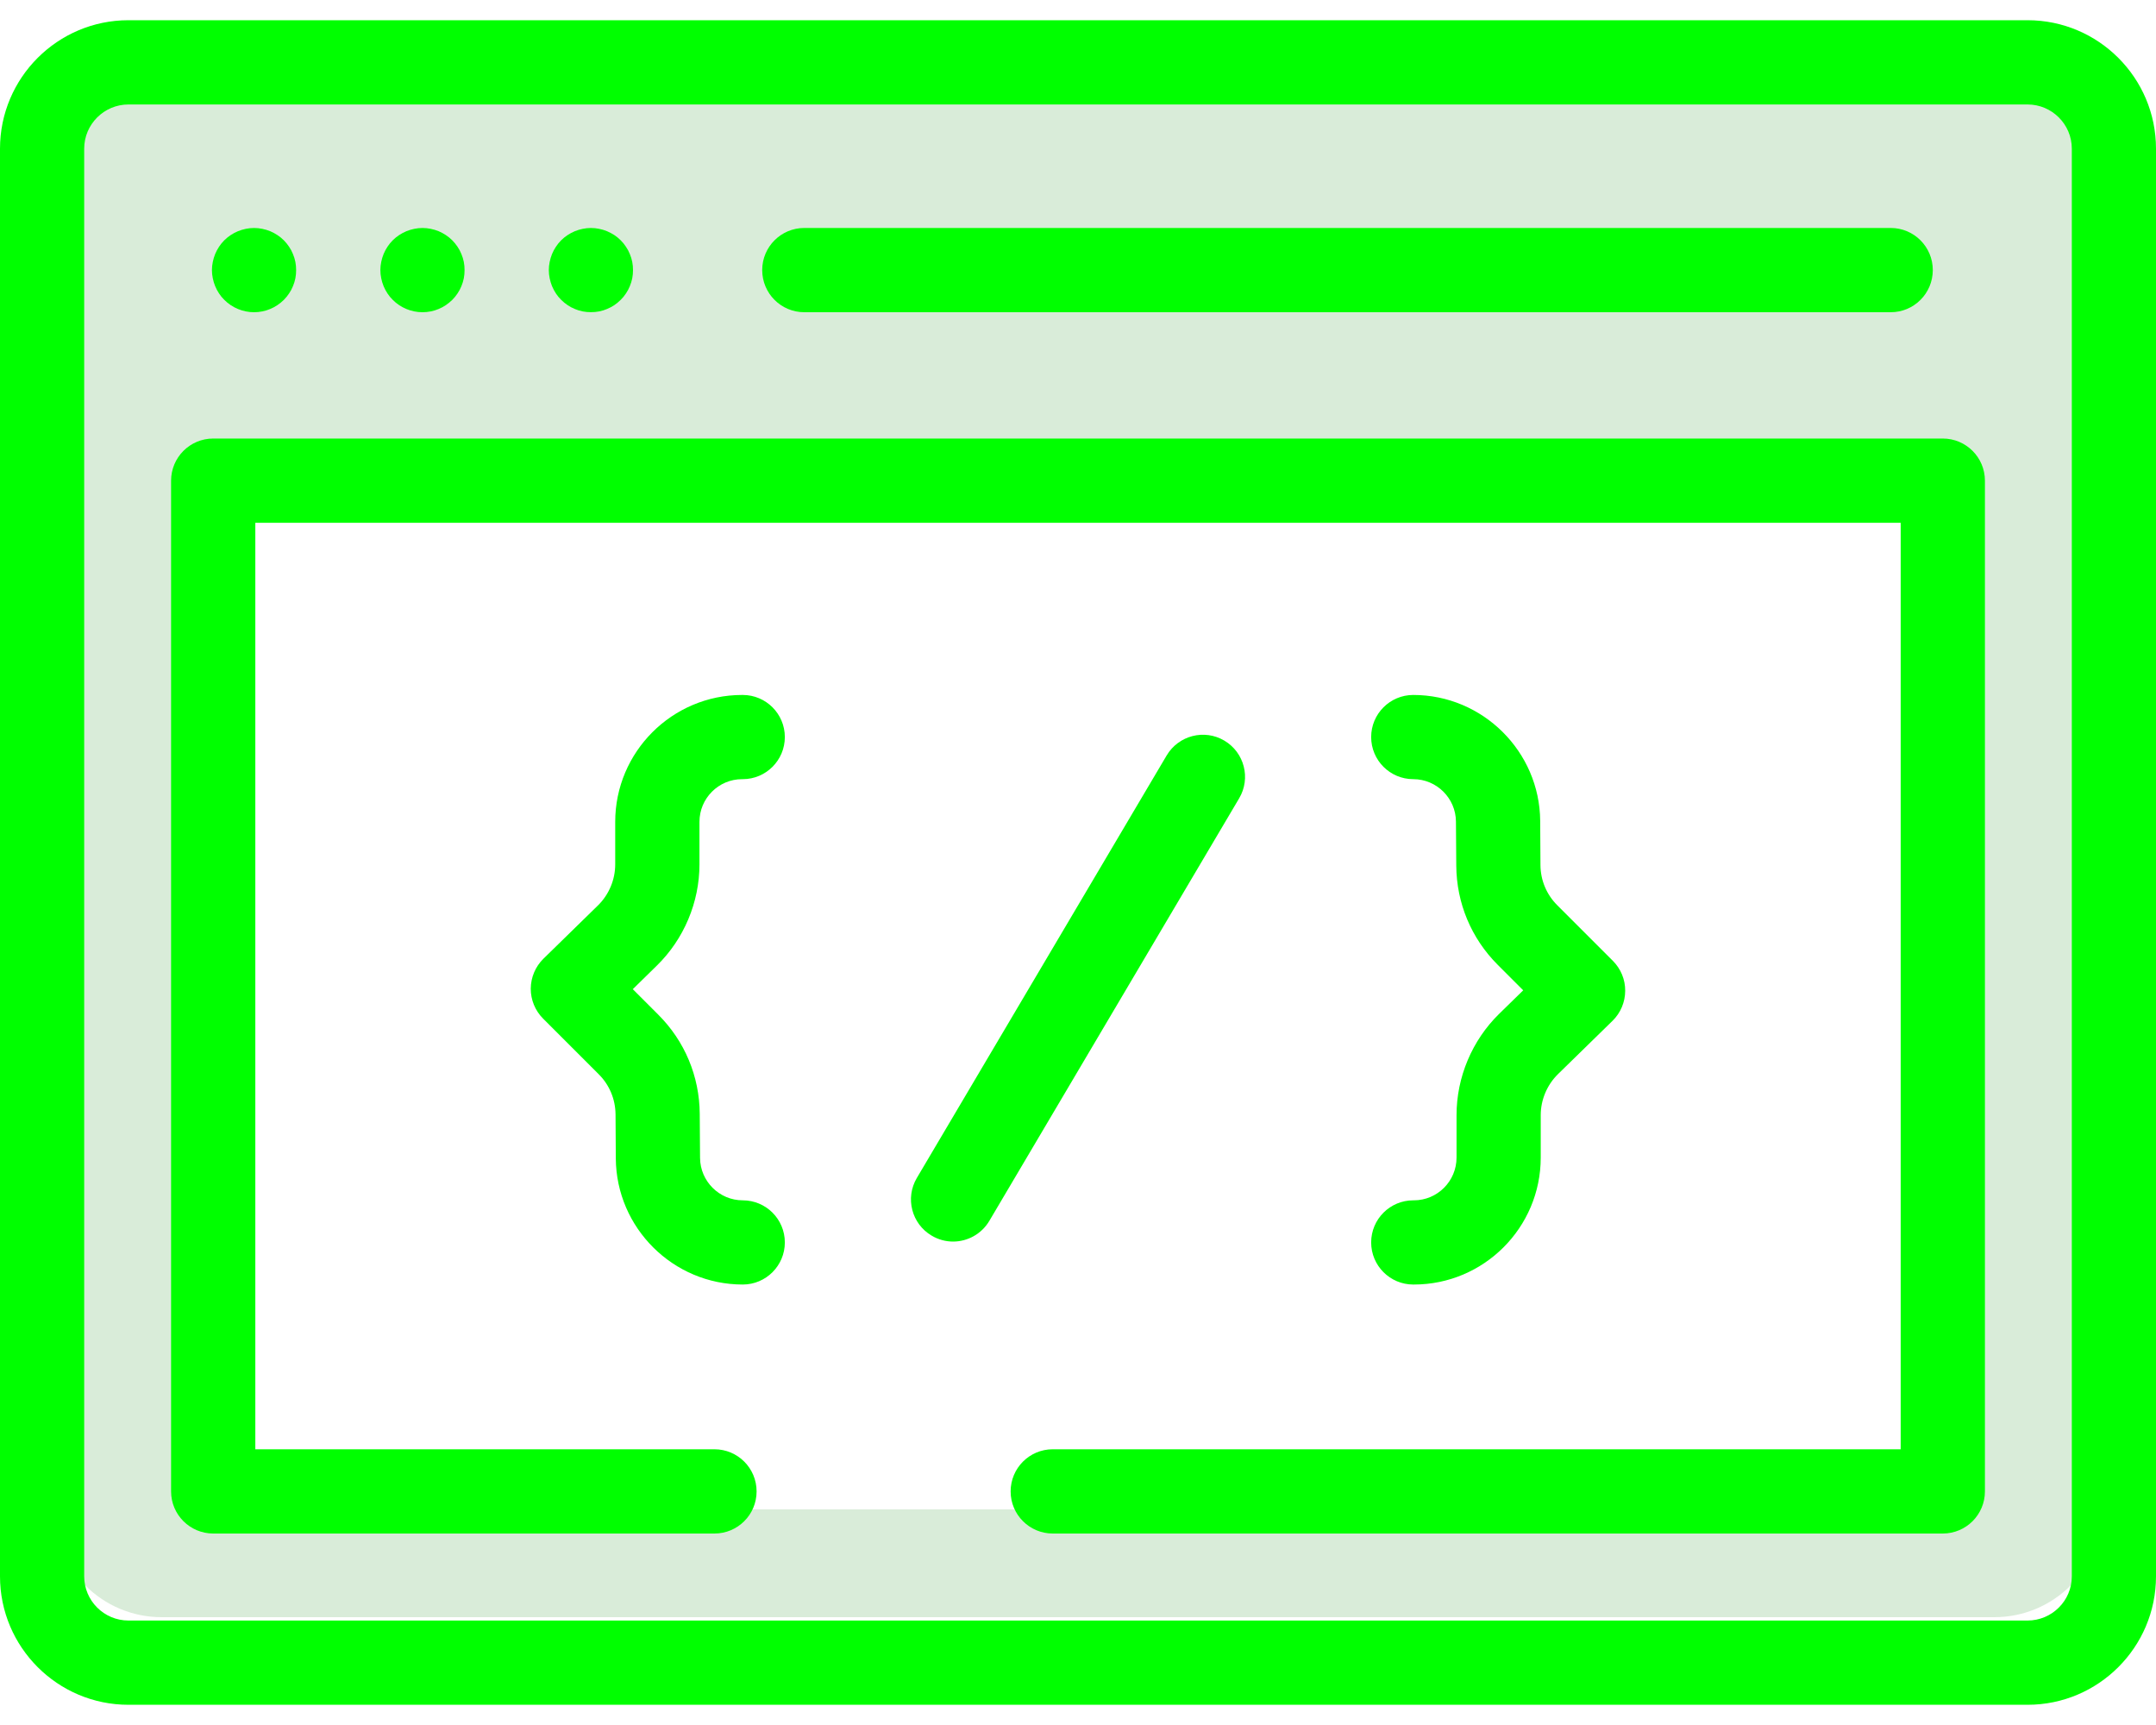 <?xml version="1.0" encoding="UTF-8" standalone="no"?>
<svg
   width="40"
   height="32"
   viewBox="0 0 40 32"
   fill="none"
   version="1.1"
   id="svg596"
   sodipodi:docname="icon-dev.svg"
   inkscape:version="1.2.2 (b0a8486541, 2022-12-01)"
   xmlns:inkscape="http://www.inkscape.org/namespaces/inkscape"
   xmlns:sodipodi="http://sodipodi.sourceforge.net/DTD/sodipodi-0.dtd"
   xmlns="http://www.w3.org/2000/svg"
   xmlns:svg="http://www.w3.org/2000/svg">
  <sodipodi:namedview
     id="namedview598"
     pagecolor="#505050"
     bordercolor="#eeeeee"
     borderopacity="1"
     inkscape:showpageshadow="0"
     inkscape:pageopacity="0"
     inkscape:pagecheckerboard="0"
     inkscape:deskcolor="#505050"
     showgrid="false"
     inkscape:zoom="7.375"
     inkscape:cx="20"
     inkscape:cy="16.135593"
     inkscape:window-width="960"
     inkscape:window-height="487"
     inkscape:window-x="160"
     inkscape:window-y="29"
     inkscape:window-maximized="0"
     inkscape:current-layer="svg596" />
  <path
     opacity="0.15"
     fill-rule="evenodd"
     clip-rule="evenodd"
     d="M3 1C1.895 1 1 1.895 1 3V28C1 29.105 1.895 30 3 30H37C38.105 30 39 29.105 39 28V3C39 1.895 38.105 1 37 1H3ZM36 9H4V28H36V9Z"
     fill="url(#paint0_linear)"
     id="path524"
     style="fill:#008000" />
  <path
     d="M37.617 0.375H2.383C1.069 0.375 0 1.444 0 2.758V29.242C0 30.556 1.069 31.625 2.383 31.625H37.617C38.931 31.625 40 30.556 40 29.242V2.758C40 1.444 38.931 0.375 37.617 0.375ZM38.438 29.242C38.438 29.695 38.069 30.062 37.617 30.062H2.383C1.931 30.062 1.562 29.695 1.562 29.242V2.758C1.562 2.306 1.931 1.938 2.383 1.938H37.617C38.069 1.938 38.438 2.306 38.438 2.758V29.242Z"
     fill="url(#paint1_linear)"
     id="path526"
     style="fill:#00ff00" />
  <path
     d="M14.922 5.792H35.078C35.51 5.792 35.859 5.442 35.859 5.01C35.859 4.579 35.51 4.229 35.078 4.229H14.922C14.49 4.229 14.141 4.579 14.141 5.01C14.141 5.442 14.49 5.792 14.922 5.792Z"
     fill="url(#paint2_linear)"
     id="path528"
     style="fill:#00ff00" />
  <path
     d="M3.992 5.309C4.012 5.356 4.036 5.402 4.064 5.444C4.092 5.487 4.125 5.527 4.161 5.562C4.306 5.709 4.508 5.792 4.713 5.792C4.765 5.792 4.816 5.787 4.866 5.777C4.916 5.767 4.966 5.752 5.013 5.732C5.06 5.713 5.105 5.688 5.147 5.66C5.19 5.631 5.23 5.598 5.266 5.563C5.302 5.527 5.334 5.487 5.363 5.444C5.392 5.402 5.416 5.356 5.435 5.309C5.455 5.262 5.47 5.213 5.48 5.163C5.49 5.113 5.494 5.061 5.494 5.01C5.494 4.959 5.49 4.908 5.48 4.858C5.47 4.808 5.455 4.759 5.435 4.712C5.416 4.664 5.392 4.619 5.363 4.577C5.334 4.534 5.302 4.494 5.266 4.458C5.23 4.422 5.19 4.389 5.147 4.361C5.105 4.333 5.06 4.309 5.013 4.289C4.966 4.27 4.916 4.255 4.866 4.245C4.766 4.224 4.662 4.224 4.561 4.245C4.511 4.255 4.462 4.27 4.415 4.289C4.367 4.309 4.322 4.333 4.28 4.361C4.237 4.389 4.197 4.422 4.161 4.458C4.125 4.494 4.092 4.534 4.064 4.577C4.036 4.619 4.012 4.664 3.992 4.712C3.973 4.759 3.958 4.808 3.948 4.858C3.937 4.908 3.932 4.959 3.932 5.01C3.932 5.061 3.937 5.113 3.948 5.163C3.958 5.213 3.973 5.262 3.992 5.309Z"
     fill="url(#paint3_linear)"
     id="path530"
     style="fill:#00ff00" />
  <path
     d="M7.117 5.309C7.137 5.356 7.161 5.402 7.189 5.444C7.217 5.487 7.25 5.527 7.286 5.562C7.431 5.709 7.633 5.792 7.838 5.792C7.89 5.792 7.941 5.787 7.991 5.777C8.041 5.767 8.091 5.752 8.138 5.732C8.185 5.713 8.23 5.688 8.272 5.66C8.315 5.631 8.355 5.598 8.391 5.563C8.427 5.527 8.459 5.487 8.488 5.444C8.517 5.402 8.541 5.356 8.56 5.309C8.58 5.262 8.595 5.213 8.605 5.163C8.615 5.113 8.619 5.061 8.619 5.01C8.619 4.959 8.615 4.908 8.605 4.858C8.595 4.808 8.58 4.759 8.56 4.712C8.541 4.664 8.517 4.619 8.488 4.577C8.459 4.534 8.427 4.494 8.391 4.458C8.355 4.422 8.315 4.389 8.272 4.361C8.23 4.333 8.185 4.309 8.138 4.289C8.091 4.27 8.041 4.255 7.991 4.245C7.891 4.224 7.787 4.224 7.686 4.245C7.636 4.255 7.587 4.27 7.54 4.289C7.492 4.309 7.447 4.333 7.405 4.361C7.362 4.389 7.322 4.422 7.286 4.458C7.25 4.494 7.217 4.534 7.189 4.577C7.161 4.619 7.137 4.664 7.117 4.712C7.098 4.759 7.083 4.808 7.073 4.858C7.062 4.908 7.057 4.959 7.057 5.01C7.057 5.061 7.062 5.113 7.073 5.163C7.083 5.213 7.098 5.262 7.117 5.309Z"
     fill="url(#paint4_linear)"
     id="path532"
     style="fill:#00ff00" />
  <path
     d="M10.242 5.309C10.262 5.356 10.286 5.402 10.314 5.444C10.342 5.487 10.375 5.527 10.411 5.562C10.447 5.598 10.487 5.631 10.53 5.66C10.572 5.688 10.617 5.713 10.665 5.732C10.712 5.752 10.761 5.767 10.811 5.777C10.861 5.787 10.912 5.791 10.963 5.791C11.015 5.791 11.066 5.787 11.116 5.777C11.166 5.767 11.216 5.752 11.262 5.732C11.309 5.713 11.355 5.688 11.398 5.66C11.44 5.631 11.48 5.598 11.516 5.562C11.552 5.527 11.585 5.487 11.613 5.444C11.642 5.402 11.666 5.356 11.685 5.309C11.705 5.262 11.72 5.213 11.73 5.163C11.74 5.113 11.744 5.061 11.744 5.01C11.744 4.959 11.74 4.908 11.73 4.858C11.72 4.808 11.705 4.759 11.685 4.712C11.666 4.664 11.642 4.619 11.613 4.577C11.585 4.534 11.552 4.494 11.516 4.458C11.48 4.422 11.44 4.389 11.398 4.361C11.355 4.333 11.309 4.309 11.262 4.289C11.216 4.27 11.166 4.255 11.116 4.245C11.016 4.224 10.912 4.224 10.811 4.245C10.761 4.255 10.712 4.27 10.665 4.289C10.617 4.309 10.572 4.333 10.53 4.361C10.487 4.389 10.447 4.422 10.411 4.458C10.375 4.494 10.342 4.534 10.314 4.577C10.286 4.619 10.262 4.664 10.242 4.712C10.223 4.759 10.208 4.808 10.198 4.858C10.187 4.908 10.182 4.959 10.182 5.01C10.182 5.061 10.187 5.113 10.198 5.163C10.208 5.213 10.223 5.262 10.242 5.309Z"
     fill="url(#paint5_linear)"
     id="path534"
     style="fill:#00ff00" />
  <path
     d="M22.715 13.739C22.344 13.519 21.865 13.643 21.645 14.014L17.01 21.852C16.79 22.224 16.913 22.703 17.285 22.922C17.409 22.996 17.546 23.032 17.682 23.032C17.949 23.032 18.209 22.894 18.355 22.648L22.99 14.809C23.21 14.438 23.087 13.959 22.715 13.739Z"
     fill="url(#paint6_linear)"
     id="path536"
     style="fill:#00ff00" />
  <path
     d="M12.977 16.035V15.246C12.977 14.809 13.332 14.454 13.769 14.454H13.78C14.211 14.454 14.561 14.104 14.561 13.673C14.561 13.242 14.211 12.892 13.78 12.892H13.769C12.471 12.892 11.414 13.948 11.414 15.246V16.035C11.414 16.319 11.298 16.596 11.095 16.795L10.082 17.785C9.933 17.931 9.849 18.131 9.847 18.34C9.846 18.548 9.929 18.749 10.076 18.896L11.108 19.928C11.307 20.126 11.417 20.391 11.42 20.672L11.425 21.491C11.434 22.78 12.49 23.829 13.78 23.829C14.211 23.829 14.561 23.479 14.561 23.048C14.561 22.616 14.211 22.267 13.78 22.267C13.346 22.267 12.991 21.914 12.988 21.48L12.982 20.661C12.977 19.966 12.704 19.313 12.213 18.823L11.74 18.35L12.187 17.912C12.689 17.421 12.977 16.737 12.977 16.035Z"
     fill="url(#paint7_linear)"
     id="path538"
     style="fill:#00ff00" />
  <path
     d="M27.023 20.686V21.474C27.023 21.911 26.668 22.267 26.231 22.267H26.22C25.789 22.267 25.439 22.616 25.439 23.048C25.439 23.479 25.789 23.829 26.22 23.829H26.231C27.529 23.829 28.585 22.773 28.585 21.474V20.686C28.585 20.402 28.702 20.125 28.905 19.926L29.918 18.936C30.067 18.79 30.151 18.59 30.152 18.381C30.154 18.172 30.071 17.972 29.923 17.824L28.892 16.793C28.693 16.595 28.582 16.33 28.58 16.049L28.575 15.23C28.566 13.941 27.509 12.892 26.22 12.892C25.789 12.892 25.439 13.242 25.439 13.673C25.439 14.104 25.789 14.454 26.22 14.454C26.654 14.454 27.009 14.807 27.012 15.241L27.018 16.059C27.023 16.754 27.296 17.407 27.787 17.898L28.26 18.371L27.812 18.809C27.311 19.3 27.023 19.984 27.023 20.686Z"
     fill="url(#paint8_linear)"
     id="path540"
     style="fill:#00ff00" />
  <path
     d="M36.044 8.135H3.956C3.524 8.135 3.174 8.485 3.174 8.917V27.667C3.174 28.098 3.524 28.448 3.956 28.448H13.255C13.687 28.448 14.037 28.098 14.037 27.667C14.037 27.235 13.687 26.885 13.255 26.885H4.737V9.698H35.263V26.885H19.531C19.1 26.885 18.75 27.235 18.75 27.667C18.75 28.098 19.1 28.448 19.531 28.448H36.044C36.476 28.448 36.826 28.098 36.826 27.667V8.917C36.826 8.485 36.476 8.135 36.044 8.135Z"
     fill="url(#paint9_linear)"
     id="path542"
     style="fill:#00ff00" />
  <defs
     id="defs594">
    <linearGradient
       id="paint0_linear"
       x1="3.153"
       y1="1"
       x2="26.689"
       y2="35.054"
       gradientUnits="userSpaceOnUse">
      <stop
         offset="0.259"
         stop-color="#FFDB6E"
         id="stop544" />
      <stop
         offset="1"
         stop-color="#FFBC5E"
         id="stop546" />
    </linearGradient>
    <linearGradient
       id="paint1_linear"
       x1="2.267"
       y1="0.375"
       x2="27.833"
       y2="36.511"
       gradientUnits="userSpaceOnUse">
      <stop
         offset="0.259"
         stop-color="#FFDB6E"
         id="stop549" />
      <stop
         offset="1"
         stop-color="#FFBC5E"
         id="stop551" />
    </linearGradient>
    <linearGradient
       id="paint2_linear"
       x1="15.371"
       y1="4.229"
       x2="15.547"
       y2="6.929"
       gradientUnits="userSpaceOnUse">
      <stop
         offset="0.259"
         stop-color="#FFDB6E"
         id="stop554" />
      <stop
         offset="1"
         stop-color="#FFBC5E"
         id="stop556" />
    </linearGradient>
    <linearGradient
       id="paint3_linear"
       x1="4.02"
       y1="4.229"
       x2="5.369"
       y2="5.719"
       gradientUnits="userSpaceOnUse">
      <stop
         offset="0.259"
         stop-color="#FFDB6E"
         id="stop559" />
      <stop
         offset="1"
         stop-color="#FFBC5E"
         id="stop561" />
    </linearGradient>
    <linearGradient
       id="paint4_linear"
       x1="7.145"
       y1="4.229"
       x2="8.494"
       y2="5.719"
       gradientUnits="userSpaceOnUse">
      <stop
         offset="0.259"
         stop-color="#FFDB6E"
         id="stop564" />
      <stop
         offset="1"
         stop-color="#FFBC5E"
         id="stop566" />
    </linearGradient>
    <linearGradient
       id="paint5_linear"
       x1="10.27"
       y1="4.229"
       x2="11.619"
       y2="5.719"
       gradientUnits="userSpaceOnUse">
      <stop
         offset="0.259"
         stop-color="#FFDB6E"
         id="stop569" />
      <stop
         offset="1"
         stop-color="#FFBC5E"
         id="stop571" />
    </linearGradient>
    <linearGradient
       id="paint6_linear"
       x1="17.252"
       y1="13.63"
       x2="25.014"
       y2="19.281"
       gradientUnits="userSpaceOnUse">
      <stop
         offset="0.259"
         stop-color="#FFDB6E"
         id="stop574" />
      <stop
         offset="1"
         stop-color="#FFBC5E"
         id="stop576" />
    </linearGradient>
    <linearGradient
       id="paint7_linear"
       x1="10.114"
       y1="12.892"
       x2="17.479"
       y2="16.396"
       gradientUnits="userSpaceOnUse">
      <stop
         offset="0.259"
         stop-color="#FFDB6E"
         id="stop579" />
      <stop
         offset="1"
         stop-color="#FFBC5E"
         id="stop581" />
    </linearGradient>
    <linearGradient
       id="paint8_linear"
       x1="25.706"
       y1="12.892"
       x2="33.07"
       y2="16.396"
       gradientUnits="userSpaceOnUse">
      <stop
         offset="0.259"
         stop-color="#FFDB6E"
         id="stop584" />
      <stop
         offset="1"
         stop-color="#FFBC5E"
         id="stop586" />
    </linearGradient>
    <linearGradient
       id="paint9_linear"
       x1="5.081"
       y1="8.135"
       x2="19.915"
       y2="35.272"
       gradientUnits="userSpaceOnUse">
      <stop
         offset="0.259"
         stop-color="#FFDB6E"
         id="stop589" />
      <stop
         offset="1"
         stop-color="#FFBC5E"
         id="stop591" />
    </linearGradient>
  </defs>
</svg>
